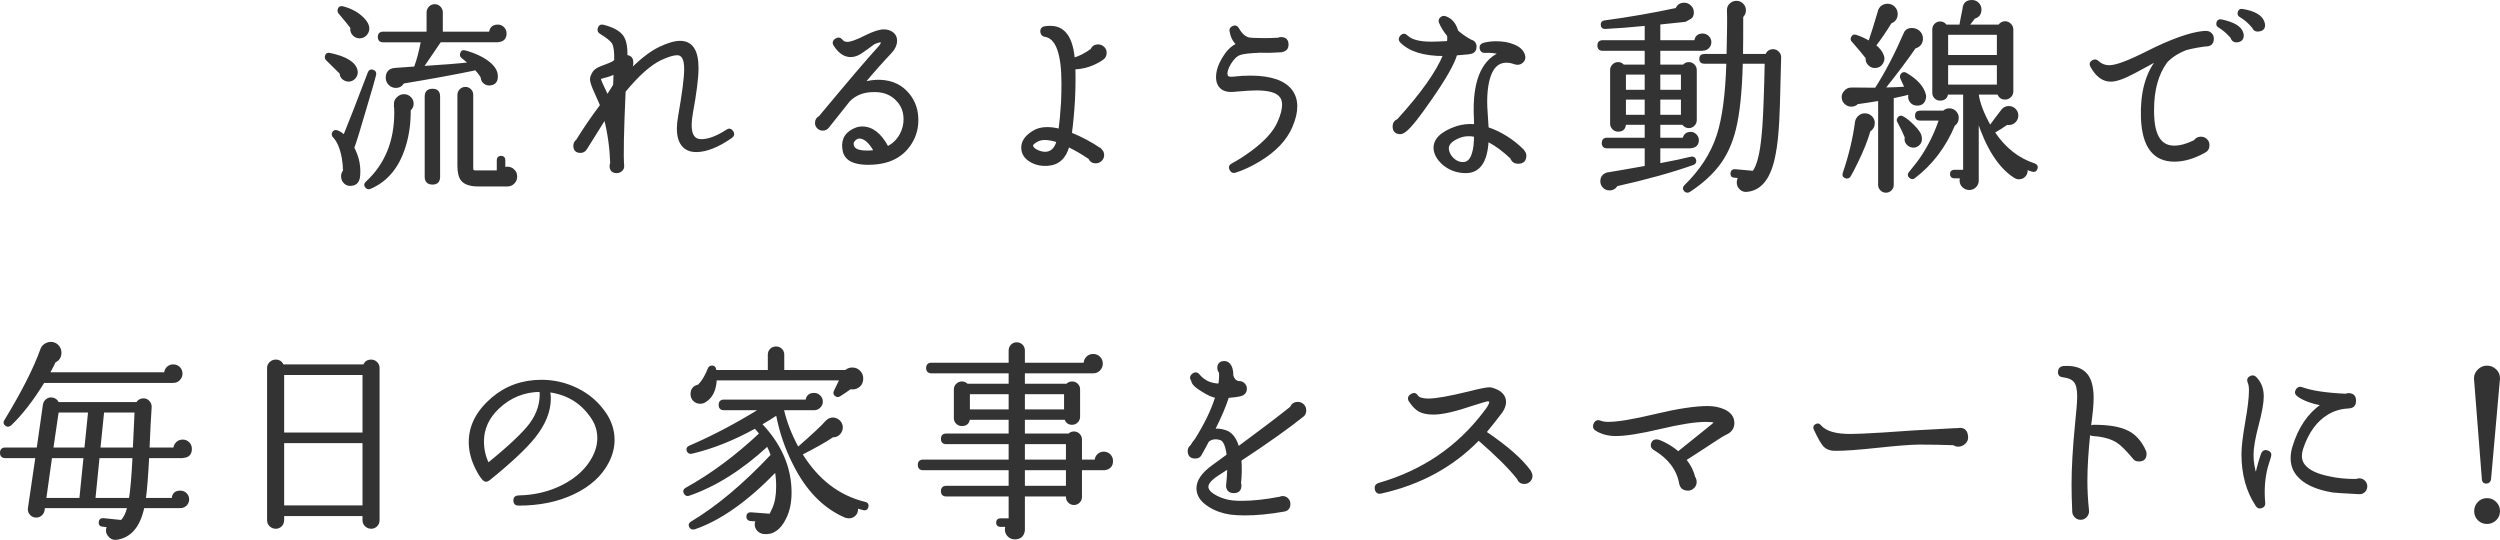 <?xml version="1.0" encoding="UTF-8"?>
<svg id="_レイヤー_2" data-name="レイヤー 2" xmlns="http://www.w3.org/2000/svg" width="240" height="51.83" viewBox="0 0 240 51.83">
  <defs>
    <style>
      .cls-1 {
        fill: #333;
        stroke: #333;
        stroke-linecap: round;
        stroke-linejoin: round;
        stroke-width: .18px;
      }
    </style>
  </defs>
  <g id="text">
    <g>
      <path class="cls-1" d="m34.24,6.79c.04.21,0,.41-.12.59-.12.18-.29.3-.5.35-.21.04-.41,0-.6-.12-.19-.12-.29-.29-.32-.5v-.08l-1.32-1.3c-.09-.09-.13-.2-.1-.32.04-.21.17-.29.38-.24,1.57.33,2.43.87,2.58,1.62Zm1.78.38l-.02.08c-.04.2-.34,1.24-.9,3.12-.59,2.03-.98,3.3-1.18,3.82.4.75.59,1.51.58,2.3,0,.2-.01.39-.04.56-.08.44-.33.67-.74.7-.23.03-.43-.03-.6-.18-.17-.15-.27-.33-.28-.56-.03-.23.03-.43.18-.6-.01-.45-.05-.87-.12-1.26-.17-.92-.45-1.59-.84-2-.12-.12-.15-.25-.1-.38.09-.2.24-.25.44-.16.23.09.44.23.64.42.47-1.13,1.25-3.15,2.36-6.06.08-.2.22-.26.42-.18.17.07.24.19.2.38Zm-.66-4.34c-.03.23-.13.41-.3.56-.17.15-.37.21-.58.2-.23-.01-.42-.11-.57-.28s-.22-.37-.19-.6v-.06c-.16-.23-.54-.69-1.14-1.4-.08-.11-.11-.21-.08-.32.05-.21.19-.29.4-.24.76.2,1.39.53,1.88,1,.43.41.62.79.58,1.14Zm4.26,7.12c0,.24-.09.44-.28.6.01,1.27-.15,2.45-.5,3.54-.6,1.92-1.67,3.23-3.22,3.92l-.04.02c-.17.08-.31.06-.42-.06-.15-.16-.14-.31.02-.46,1.84-1.69,2.76-3.93,2.76-6.7,0-.27-.01-.49-.04-.68l.02-.06c-.04-.24.03-.46.22-.65.19-.19.4-.29.64-.29.23,0,.42.08.59.24.17.16.25.35.25.58Zm8.92-6.74c0,.45-.23.7-.68.74l-.08.02h-5.52l-1.68,2.46c2.04-.13,3.53-.25,4.48-.36-.12-.11-.35-.29-.68-.56-.13-.09-.17-.21-.12-.36.05-.21.19-.29.4-.22.99.28,1.75.65,2.3,1.1.48.4.73.81.74,1.24.03.51-.19.79-.64.84-.2.03-.38-.02-.55-.15-.17-.13-.26-.3-.27-.51l-.02-.06c-.13-.24-.33-.49-.58-.76-.04.01-.08.03-.12.04l-.02.02c-2.09.43-4.35.84-6.78,1.24l-.06.08c-.15.23-.37.34-.66.34-.24,0-.45-.09-.62-.26-.17-.17-.26-.38-.26-.62,0-.52.26-.81.78-.86.07-.01.72-.06,1.96-.14-.01-.05,0-.1.02-.14.21-.57.42-1.36.62-2.36h-3.72c-.28,0-.42-.14-.42-.42s.14-.42.42-.42h4.26v-1.94c0-.19.07-.35.2-.49.13-.14.3-.21.5-.21.19,0,.35.07.48.21.13.14.2.3.2.49v1.94h4.62c.04-.45.29-.68.76-.68.2,0,.37.07.52.22.15.15.22.33.22.54Zm-6.38,13.76c0,.44-.21.66-.64.66s-.66-.22-.66-.66v-7.7c0-.44.22-.66.66-.66s.64.22.64.66v7.7Zm7.4-.02c0,.24-.08.44-.25.61-.17.17-.37.25-.61.25h-2.78c-.75,0-1.27-.17-1.56-.5-.24-.28-.36-.75-.36-1.4v-6.8c0-.19.07-.35.2-.48.13-.13.29-.2.48-.2s.34.07.47.2c.13.13.19.29.19.48v7.06c0,.19.1.28.3.28h2.14v-1.08c0-.21.11-.32.32-.32s.32.11.32.32v.76c.09-.03.19-.04.28-.04.24,0,.44.08.61.25.17.17.25.37.25.61Z"/>
      <path class="cls-1" d="m70.31,12.63c.13.21.1.39-.1.54-1.28.89-2.41,1.34-3.38,1.34-.39,0-.71-.09-.98-.26-.52-.35-.78-.98-.78-1.9,0-.36.04-.76.12-1.2.39-2.2.58-3.71.58-4.52,0-.95-.25-1.42-.76-1.42-.36,0-.89.16-1.58.48-1.01.48-2.17,1.51-3.46,3.08-.17,3.83-.22,6.2-.14,7.12v.04c.01.16-.04.3-.17.42-.13.12-.28.18-.45.18-.4,0-.6-.2-.6-.6,0-.09.02-.18.06-.26-.05-1.48-.25-2.91-.6-4.28-.15.24-.75,1.2-1.8,2.88-.13.21-.31.32-.54.32-.4,0-.6-.2-.6-.6,0-.21.09-.39.26-.52.69-1.12,1.46-2.24,2.3-3.36-.01-.05-.2-.48-.56-1.28-.27-.59-.4-.99-.4-1.22,0-.13.03-.25.08-.36l.08-.14c.11-.29.39-.52.84-.68.61-.23.96-.37,1.04-.42.08-.05.17-.11.28-.18.03-.84-.05-1.41-.22-1.7-.15-.25-.54-.57-1.18-.96-.17-.09-.23-.24-.18-.44.07-.24.23-.33.48-.26.91.24,1.51.58,1.82,1.02.27.39.39,1.01.38,1.88.37.03.56.24.56.64,0,.19-.05.42-.16.7,1.03-1.03,1.95-1.73,2.76-2.12.81-.39,1.47-.58,1.98-.58,1.12,0,1.68.84,1.68,2.52,0,.92-.18,2.36-.54,4.32-.08.44-.12.83-.12,1.18,0,.95.34,1.42,1.02,1.42s1.51-.31,2.44-.92c.21-.15.39-.11.54.1Zm-11.32-5.6c-.21.13-.54.25-.98.36-.09.03-.23.07-.42.12.01.15.12.43.32.84.13.28.27.56.4.84.24-.39.45-.73.64-1.02l.04-1.14Zm-.14,3.2l-.1.16c.01.07.05.17.1.3v-.46Z"/>
      <path class="cls-1" d="m87.59,13.49c-.8,1.49-2.21,2.24-4.22,2.24-.17,0-.35,0-.54-.02-1.17-.09-1.8-.58-1.88-1.46-.11-.95.33-1.59,1.3-1.94.16-.05.33-.08.52-.08.95,0,1.76.63,2.44,1.9.57-.29,1-.72,1.28-1.28.23-.44.34-.91.34-1.4,0-.65-.19-1.21-.56-1.66-.55-.68-1.29-1.03-2.24-1.04-.53-.01-1,.05-1.4.2-.44.16-.81.4-1.12.72-.44.56-1.11,1.41-2.02,2.54-.13.16-.3.24-.5.24-.19,0-.34-.06-.47-.19s-.19-.28-.19-.45c0-.28.12-.48.36-.6,2.84-3.41,4.73-5.63,5.68-6.66.21-.24.31-.42.3-.54-.15-.07-.41-.01-.78.16-.37.28-.75.55-1.14.82-.45.32-.89.45-1.32.38-.48-.08-.91-.41-1.3-1-.16-.23-.13-.42.1-.58.23-.15.42-.12.58.08.12.16.3.24.54.24.33,0,.92-.21,1.76-.64.75-.37,1.33-.56,1.74-.56.33,0,.61.09.84.27s.34.42.34.73c0,.4-.2.81-.6,1.22-.69.72-1.53,1.66-2.5,2.82.52-.15,1.03-.21,1.54-.2,1.19.04,2.12.49,2.8,1.36.53.67.8,1.47.8,2.42,0,.71-.16,1.36-.48,1.96Zm-3.62,1c-.48-.85-.97-1.28-1.48-1.28-.16,0-.31.08-.46.23-.15.15-.2.31-.16.47.05.37.4.58,1.04.62.37.03.73.01,1.06-.04Z"/>
      <path class="cls-1" d="m106.15,5.07c0,.27-.11.47-.34.62-.84.56-1.73.85-2.66.88.05,2.05-.06,4.13-.34,6.24.97.39,1.91.89,2.82,1.5l.08.1c.13.12.2.28.2.48,0,.19-.07.35-.21.49-.14.14-.31.21-.51.21-.29,0-.5-.13-.62-.4-.67-.45-1.33-.84-2-1.16-.31,1.13-.97,1.73-2,1.8-.59.04-1.12-.07-1.6-.34-.56-.32-.84-.76-.84-1.32,0-.6.36-1.11,1.08-1.54.36-.23.8-.34,1.32-.34.36,0,.75.05,1.18.16.09-.65.17-1.53.24-2.64.03-.64.04-1.23.04-1.78,0-2.88-.55-4.41-1.66-4.58-.2-.03-.32-.14-.36-.34-.05-.28.06-.45.34-.5.19-.03.37-.04.54-.04.49,0,.91.15,1.24.44.55.47.88,1.34,1,2.62.55-.16,1.11-.45,1.68-.86.13-.28.35-.42.64-.42.2,0,.37.07.52.21.15.14.22.31.22.51Zm-4.64,8.5c-.47-.15-.87-.22-1.22-.22-.25,0-.47.05-.66.14-.41.2-.59.39-.54.56.07.17.25.33.56.46s.59.18.86.14c.49-.08.83-.44,1-1.08Z"/>
      <path class="cls-1" d="m123.99,12.15c-.53,1.25-1.57,2.35-3.12,3.28-.8.48-1.56.83-2.28,1.06-.2.07-.35,0-.46-.2-.12-.23-.07-.4.16-.52.59-.31,1.21-.71,1.88-1.2,1.31-.97,2.15-1.91,2.54-2.8.31-.68.46-1.25.46-1.72,0-.31-.07-.56-.22-.76-.33-.47-1.11-.7-2.34-.7-.43,0-1.09.04-1.98.12l-.2.02c-.83.07-1.34-.21-1.54-.84-.04-.15-.06-.31-.06-.48,0-.56.19-1.16.57-1.8.38-.64.8-1.07,1.25-1.3l.12-.06c-.33-.29-.55-.71-.64-1.24-.04-.17.02-.31.18-.4.23-.13.41-.09.54.14.29.51.62.81.98.92.17.05.69.08,1.56.08.37,0,.81-.01,1.32-.04.08-.04.17-.06.26-.06.43,0,.64.21.64.64,0,.35-.18.55-.54.62l-.08.02c-.76.05-1.41.07-1.96.04-1.01.04-1.67.11-1.98.22-.35.12-.66.42-.95.89-.29.47-.4.86-.33,1.15.04.19.25.26.62.22.56-.07,1.1-.1,1.62-.1,1.97,0,3.29.45,3.96,1.34.32.43.48.93.48,1.52s-.15,1.22-.46,1.94Z"/>
      <path class="cls-1" d="m141.66,4.49c0,.29-.13.49-.4.58-.07.04-.55.09-1.46.16-.27.91-1.08,2.33-2.44,4.28-1.15,1.67-1.95,2.68-2.42,3.04-.2.16-.37.24-.5.24-.44,0-.66-.22-.66-.66,0-.29.14-.5.42-.62,2.27-2.49,3.74-4.57,4.42-6.22-1.91,0-3.28-.42-4.12-1.26-.17-.17-.17-.36,0-.56.19-.19.37-.19.56,0,.41.41,1.19.62,2.34.62.36,0,.89-.02,1.6-.06.03-.21.03-.41.02-.6-.37-.45-.64-.89-.8-1.3-.05-.15-.02-.28.1-.39.12-.11.25-.15.4-.11.59.19.98.64,1.18,1.36.4.35.83.65,1.3.9.31.09.46.29.46.6Zm4.78,10.44c0,.47-.23.7-.7.7-.33,0-.55-.15-.66-.46-.72-.69-1.47-1.25-2.26-1.66-.11,2.01-.81,3.02-2.1,3.02-.89,0-1.66-.3-2.3-.9-.4-.39-.63-.81-.7-1.26-.11-.93.61-1.66,2.14-2.18.56-.17,1.14-.23,1.74-.18,0-.23,0-.48-.02-.76-.15-3.28.64-5.32,2.36-6.12-.4-.12-.86-.17-1.38-.14-.23.01-.37-.09-.42-.32-.05-.24.05-.4.32-.48.36-.09.75-.14,1.16-.14.63,0,1.17.09,1.64.28.64.24,1,.61,1.08,1.1.03.2-.04.37-.19.51s-.32.2-.51.19l-.28-.06c-.23-.09-.47-.14-.74-.14-.56,0-1,.25-1.32.76-.41.68-.62,1.72-.62,3.12,0,.27.02.68.06,1.24.03.36.05.77.08,1.24,1.28.44,2.42,1.16,3.42,2.16l.04.08c.11.13.16.27.16.4Zm-4.84-1.88c-.52-.11-1-.08-1.44.08-.83.32-1.21.72-1.16,1.2.05.36.22.67.5.93s.59.39.94.39c.48,0,.81-.34.98-1.02.11-.35.17-.87.18-1.58Z"/>
      <path class="cls-1" d="m164.2,4.05c0,.2-.07.37-.21.51-.14.14-.31.21-.51.21l-.04.02h-4.14v1.5h2.32c.13-.16.31-.24.52-.24.17,0,.33.07.46.2.13.13.2.29.2.48v4.8c0,.19-.07.35-.2.48-.13.13-.29.2-.46.2-.25,0-.45-.11-.58-.32h-2.26v1.42h2.32c.08-.37.31-.56.68-.56.19,0,.35.07.49.21s.21.3.21.49c0,.4-.21.63-.62.68l-.12.02h-2.96v1.62c1.36-.25,2.37-.47,3.04-.64.21-.04.35.04.4.24.04.19-.03.31-.2.38-2.07.73-4.51,1.41-7.34,2.04l-.02.04c-.15.24-.37.36-.66.36-.23,0-.42-.08-.57-.23-.15-.15-.23-.34-.23-.55,0-.39.19-.64.56-.76.59-.09,1.82-.31,3.7-.64v-1.86h-3.7c-.28,0-.42-.14-.42-.42s.14-.42.42-.42h3.7v-1.42h-1.98c-.01.44-.23.66-.66.66-.19,0-.35-.07-.48-.2-.13-.13-.2-.29-.2-.46v-5.16c0-.19.07-.35.2-.48.13-.13.29-.2.48-.2.2,0,.37.08.5.24h2.14v-1.5h-4.12c-.28,0-.42-.14-.42-.42s.14-.42.42-.42h4.12v-1.56c-1.52.15-2.81.25-3.88.3-.21.01-.33-.09-.34-.3-.01-.2.08-.31.28-.34,2.37-.32,4.67-.72,6.9-1.2l.04-.1c.15-.27.38-.4.7-.4.23,0,.42.08.59.25.17.17.25.36.25.59,0,.27-.08.45-.25.55-.17.1-.33.19-.49.27-.36.04-1.19.13-2.48.26v1.68h3.44c.05-.43.29-.64.72-.64.2,0,.37.07.52.22.15.15.22.32.22.52Zm-6.22,4.66v-1.64h-1.98v1.64h1.98Zm0,2.4v-1.64h-1.98v1.64h1.98Zm3.48-2.4v-1.64h-2.16v1.64h2.16Zm0,2.4v-1.64h-2.16v1.64h2.16Zm9.44-5.58l-.06,2.32c-.04,1.79-.08,3.03-.12,3.74-.07,1.29-.18,2.35-.34,3.16-.41,2.28-1.31,3.47-2.7,3.58-.28.03-.51-.08-.7-.32-.11-.15-.16-.31-.16-.5s.05-.35.16-.5l-.48-.04c-.21-.01-.31-.13-.28-.34.01-.21.13-.31.34-.3l1.76.16c.43-.57.72-1.73.88-3.46.11-.97.19-2.71.26-5.22l.04-1.78h-2.28c-.07,2.77-.29,4.89-.66,6.36-.32,1.31-.82,2.42-1.51,3.35-.69.93-1.64,1.8-2.87,2.61-.16.09-.3.08-.42-.04-.15-.16-.15-.31,0-.46,1.52-1.48,2.57-3.11,3.14-4.88.52-1.6.83-3.91.92-6.94h-2.2c-.27,0-.4-.13-.4-.38s.13-.38.4-.38h2.22c.05-2.15.07-3.55.04-4.22v-.06c-.01-.23.06-.42.23-.58.17-.16.36-.24.59-.24s.42.08.58.24c.16.16.24.35.24.58,0,.24-.09.44-.26.6,0,1.51,0,2.73-.02,3.68h2.32c.12-.31.35-.46.68-.46.19.01.35.09.48.23.13.14.19.3.18.49Z"/>
      <path class="cls-1" d="m184.79,9.47c-.09.39-.34.58-.74.58-.25,0-.46-.09-.61-.28-.15-.19-.2-.4-.15-.64l-.08-.14c-.08.05-.58.17-1.5.36v8.4c0,.17-.06.33-.19.46-.13.13-.28.2-.47.2s-.34-.07-.47-.2c-.13-.13-.19-.29-.19-.46v-8.16c-.69.12-1.39.23-2.08.32-.16.16-.35.24-.58.24s-.42-.08-.59-.24c-.17-.16-.25-.36-.25-.6,0-.19.07-.35.2-.5.16-.21.38-.32.66-.32.72.01,1.49.02,2.32.02.96-1.49,1.89-3.27,2.78-5.32.13-.32.42-.45.86-.4.25.04.46.16.61.35.15.19.22.42.19.67-.05.4-.28.65-.68.76-.79,1.15-1.77,2.45-2.94,3.92.73-.01,1.41-.04,2.04-.08-.16-.35-.3-.65-.42-.92-.04-.11-.03-.21.02-.3.11-.19.25-.23.44-.12,1.03.6,1.63,1.27,1.82,2,.04.13.04.27,0,.4Zm-4.9,2.34c0,.32-.14.57-.42.76-.25.88-.64,1.85-1.16,2.92-.36.75-.61,1.22-.74,1.42-.09.13-.22.17-.38.12-.2-.07-.27-.2-.2-.4.57-1.67.97-3.31,1.18-4.92.04-.24.16-.43.36-.58.15-.11.31-.16.5-.16.24,0,.44.08.61.25.17.17.25.36.25.59Zm2.2-10.48c0,.41-.19.69-.58.84-.47.77-.97,1.51-1.5,2.2.37.29.62.61.74.94.03.08.05.15.06.2.03.21-.03.41-.16.6-.13.19-.31.29-.54.32-.25.04-.48-.03-.67-.21s-.28-.4-.25-.67c-.33-.43-.78-.96-1.34-1.6-.09-.08-.12-.18-.08-.3.07-.21.2-.29.4-.22.41.13.84.33,1.28.58.23-.65.52-1.59.88-2.8.05-.28.18-.49.38-.62.15-.09.31-.14.5-.14.24,0,.45.09.62.26.17.17.26.38.26.62Zm2.32,12.14c-.04.2-.14.36-.31.48s-.35.16-.55.12c-.2-.04-.36-.14-.49-.31-.13-.17-.16-.35-.11-.55v-.02c-.17-.43-.41-.93-.72-1.5-.07-.11-.07-.21,0-.32.11-.19.25-.23.44-.12.31.17.65.45,1.02.82.44.44.67.79.7,1.04.03.13.03.25.02.36Zm3.54-2.16c0,.31-.12.54-.36.7-.88,2.09-2.16,3.77-3.84,5.04-.12.09-.25.08-.4-.05-.15-.13-.15-.28,0-.45.52-.63.92-1.15,1.2-1.58.71-1.09,1.27-2.25,1.68-3.48h-1.9c-.27,0-.4-.13-.4-.38,0-.27.13-.4.4-.4h2.26c.15-.15.33-.22.54-.22.23,0,.42.08.58.24.16.16.24.35.24.58Zm7.56,4.88c-.07.2-.21.27-.42.2-.17-.05-.36-.12-.56-.2.01.01.02.03.02.06.04.2,0,.39-.12.56-.12.17-.28.27-.48.3-.19.04-.38,0-.58-.14-1.44-.93-2.61-2.75-3.5-5.46v5.82c0,.23-.08.42-.24.58-.16.16-.35.24-.58.24s-.42-.08-.59-.24c-.17-.16-.25-.35-.25-.58,0-.11.02-.21.06-.3h-.66c-.21,0-.32-.11-.32-.32s.11-.32.32-.32h.94v-7.4h-1.62c-.05.39-.28.58-.68.58-.19,0-.34-.06-.47-.19-.13-.13-.19-.28-.19-.47V2.83c0-.19.06-.35.19-.48.13-.13.28-.2.47-.2.24,0,.43.1.56.3h1.38v-.02c.01-.11.11-.63.3-1.58.04-.51.31-.76.82-.76.23,0,.42.08.58.24s.24.35.24.58c0,.43-.2.69-.6.8-.15.2-.34.45-.58.74h2.96c.15-.21.34-.32.58-.32.19,0,.35.07.49.21.14.14.21.3.21.49v5.94c0,.2-.07.37-.21.5s-.3.2-.49.2c-.33,0-.55-.16-.66-.48h-1.96v.08c.12.85.51,1.87,1.18,3.06.32-.45.71-.98,1.18-1.58.16-.19.37-.28.62-.28.23,0,.42.08.58.24.16.16.24.35.24.58s-.08.42-.24.58-.35.24-.58.24c-.07,0-.13,0-.18-.02-.39.28-.81.55-1.26.8,1.03,1.55,2.32,2.57,3.88,3.08.21.07.29.21.22.42Zm-3.72-10.82v-2.12h-4.86v2.12h4.86Zm0,2.84v-2.04h-4.86v2.04h4.86Z"/>
      <path class="cls-1" d="m212.44,3.71c0,.44-.23.66-.68.66h-.04c-.65.08-1.28.2-1.88.36-.71.27-1.31.65-1.8,1.14l-.06.06c-.85,1.16-1.28,2.69-1.28,4.6,0,.25,0,.51.02.76.11,1.85.77,2.78,2,2.78.59,0,1.24-.18,1.96-.54.15-.21.35-.32.6-.32.21,0,.39.07.53.21.14.14.21.31.21.51,0,.31-.13.53-.4.66-1.01.56-1.97.84-2.88.84-1.97,0-3.01-1.36-3.12-4.08-.08-2.39.41-4.25,1.48-5.6-.49.28-1.23.68-2.22,1.21-.99.53-1.73.79-2.24.79-.75,0-1.37-.46-1.88-1.38-.12-.21-.07-.39.16-.52.17-.09.33-.07.46.06.31.29.68.44,1.12.44.64,0,1.85-.45,3.64-1.36,2.29-1.15,4.08-1.79,5.36-1.92.27-.03.45-.01.56.04.25.12.38.32.38.6Zm2.86-.42c.05.39-.11.61-.48.68-.31.05-.51-.08-.62-.4-.39-.44-.79-.78-1.2-1.02-.12-.07-.17-.18-.14-.34.04-.21.17-.3.38-.26,1.19.25,1.86.65,2.02,1.2l.04.14Zm2.04-1.02c.07.39-.09.61-.48.66-.28.05-.48-.06-.6-.34-.37-.44-.77-.78-1.18-1.02-.15-.08-.21-.19-.18-.34.04-.23.17-.32.38-.28,1.15.19,1.82.58,2.02,1.18l.04.14Z"/>
      <path class="cls-1" d="m18.33,43.09c0,.48-.24.74-.72.78-.04.01-.07.02-.1.02h-3.28c-.09,1.81-.2,3.15-.32,4h2.66c.03-.47.27-.7.74-.7.21,0,.39.07.54.22.15.15.22.32.22.52,0,.21-.07.39-.22.54-.15.15-.33.22-.54.22h-3.54c-.39,1.84-1.25,2.85-2.58,3.04-.31.04-.56-.07-.76-.34-.2-.27-.22-.55-.06-.86l-.52-.06c-.21-.01-.31-.13-.28-.34.01-.21.13-.31.34-.3l1.74.18c.28-.25.5-.69.66-1.32H4.23l-.04.3c-.04.2-.14.36-.29.47-.15.11-.33.16-.53.13-.19-.03-.34-.12-.46-.27s-.17-.33-.14-.53l.72-4.9H.51c-.28,0-.42-.14-.42-.42s.14-.42.42-.42h3.1l.6-4.2c.03-.19.12-.34.27-.46.15-.12.33-.17.53-.14.27.04.45.19.56.44h7.58c.15-.25.37-.37.66-.36.19.01.35.09.48.24.13.15.19.32.18.52-.07.93-.13,2.23-.2,3.88v.08h2.46c.01-.21.1-.39.25-.54s.34-.22.55-.22c.23,0,.42.08.57.23.15.15.23.34.23.57Zm-.9-7.22c0,.21-.08.4-.23.56-.15.16-.34.24-.57.24H4.19c-1.08,1.75-2.13,3.1-3.14,4.06l-.02.02c-.15.13-.29.16-.42.08-.19-.12-.23-.27-.12-.44,1.65-2.71,2.81-4.99,3.48-6.86.09-.27.29-.45.58-.56.09-.04.2-.06.32-.06.27,0,.49.09.67.28.18.19.27.41.27.66,0,.41-.18.7-.54.86-.17.36-.37.73-.58,1.12h11.16c0-.21.08-.39.23-.54s.34-.22.55-.22c.23,0,.42.08.57.23.15.15.23.34.23.57Zm-9.32,8.02h-3.2l-.56,4h3.36v-.04l.4-3.96Zm.44-4.38h-3l-.52,3.54h3.16l.36-3.54Zm4.26,4.38h-3.34l-.4,4h3.4c.13-.81.25-2.15.34-4Zm.2-4.38h-3.1l-.36,3.54h3.3v-.14c.03-.73.08-1.87.16-3.4Z"/>
      <path class="cls-1" d="m36.35,49.93c0,.21-.07.39-.21.53-.14.14-.31.21-.51.21s-.37-.07-.52-.21c-.15-.14-.22-.32-.22-.53v-.48h-7.7v.48c0,.21-.07.39-.21.53-.14.14-.31.21-.51.21s-.37-.07-.52-.21c-.15-.14-.22-.32-.22-.53v-14.6c0-.2.07-.37.22-.51.15-.14.32-.21.52-.21.32,0,.55.15.68.46h7.8c.12-.31.35-.46.68-.46.2,0,.37.07.51.21.14.14.21.31.21.51v14.6Zm-1.46-8.32v-5.7h-7.7v5.7h7.7Zm0,7v-6.16h-7.7v6.16h7.7Z"/>
      <path class="cls-1" d="m58.35,44.39c-.65,1.25-1.75,2.24-3.28,2.97-1.53.73-3.3,1.09-5.3,1.09-.25,0-.39-.13-.4-.4,0-.25.13-.39.4-.4,1.59-.03,3.03-.38,4.32-1.05,1.29-.67,2.23-1.55,2.82-2.63.35-.64.52-1.28.52-1.92s-.17-1.26-.52-1.82c-.97-1.53-2.37-2.42-4.18-2.66.04.24.06.47.06.68,0,1.23-.5,2.47-1.5,3.72-.84,1.05-2.29,2.41-4.36,4.08-.2.16-.39.14-.56-.06-.21-.24-.43-.58-.64-1.02-.43-.85-.64-1.7-.64-2.54,0-1.55.72-2.94,2.16-4.18,1.32-1.13,2.9-1.7,4.74-1.7,1.2,0,2.34.27,3.42.8,1.08.53,1.96,1.29,2.64,2.26.57.81.86,1.69.86,2.62,0,.73-.19,1.45-.56,2.16Zm-6.46-6.86c-1.56.01-2.91.55-4.04,1.62-.99.93-1.48,2.01-1.48,3.24,0,.72.16,1.43.48,2.14,2.04-1.65,3.39-2.93,4.06-3.82.73-.99,1.06-2.05.98-3.18Z"/>
      <path class="cls-1" d="m83.28,48.65c-.05.21-.18.29-.38.24-.2-.05-.41-.11-.64-.18.01.08.02.16.02.24-.01.21-.1.39-.26.53-.16.14-.35.2-.56.19-.09,0-.18-.02-.26-.06v.02c-2.08-.88-3.75-2.58-5-5.1-.76-1.49-1.3-3.08-1.62-4.76-.47.31-.97.62-1.52.94,1.89,1.99,2.84,4.18,2.84,6.58,0,.95-.17,1.77-.52,2.46-.52,1.07-1.23,1.54-2.12,1.42l-.08-.02c-.28-.08-.47-.25-.58-.5-.09-.23-.08-.45.04-.68l-.6-.04c-.21-.03-.31-.15-.3-.36.01-.21.13-.31.34-.3l1.86.14s.1-.19.26-.54c.27-.56.4-1.29.4-2.18,0-.49-.04-.99-.12-1.48-2.75,2.84-5.35,4.68-7.82,5.52-.17.05-.31,0-.4-.14-.11-.19-.07-.33.12-.44,2.49-1.49,5.06-3.65,7.7-6.46-.12-.33-.25-.65-.4-.94-2.48,2.29-5,3.88-7.56,4.76-.16.05-.29,0-.38-.16-.11-.19-.07-.33.12-.44,2.44-1.35,4.81-3.11,7.12-5.28-.15-.2-.31-.39-.5-.58-2.07,1.15-4.09,1.95-6.08,2.42-.17.04-.3-.02-.38-.18-.08-.2-.02-.34.18-.42,2.21-.95,4.48-2.14,6.8-3.58h-3.5c-.28,0-.42-.14-.42-.42s.14-.42.42-.42h7.92c.05-.43.3-.64.74-.64.2,0,.37.07.52.22.15.15.22.32.22.52s-.07.37-.22.52c-.15.15-.32.22-.52.22h-3c.27,1.21.75,2.45,1.44,3.72,1.48-1.29,2.37-2.13,2.68-2.5l.06-.06c.16-.16.34-.25.54-.28.24-.01.45.06.63.21.18.15.28.35.31.59.01.25-.07.47-.24.66-.17.19-.39.27-.64.26-.69.47-1.69,1.03-3,1.7,1.55,2.51,3.58,4.07,6.1,4.68.21.04.29.17.24.38Zm-.5-12.32c0,.45-.21.76-.64.92-.16.05-.33.06-.5.02-.37.27-.72.5-1.04.7-.11.07-.21.07-.32.02-.19-.11-.23-.25-.14-.44.09-.17.27-.55.54-1.12h-11.96c-.05,1.01-.39,1.71-1,2.08-.15.11-.31.16-.5.16-.24,0-.44-.08-.6-.24s-.24-.36-.24-.6c0-.45.23-.73.68-.82.37-.36.7-.9.98-1.62.04-.11.12-.17.24-.2.21-.04.34.05.38.26,0,.01,0,.07.02.16h5.12v-1.56c0-.2.07-.37.2-.5.13-.13.3-.2.5-.2s.37.07.5.2c.13.13.2.3.2.5v1.56h5.98c.19-.16.4-.24.64-.24.27,0,.49.09.68.28.19.19.28.41.28.68Z"/>
      <path class="cls-1" d="m106.76,44.25c0,.47-.24.73-.72.8h-2.26v2.66c0,.19-.07.35-.2.48-.13.13-.29.2-.48.2s-.35-.07-.48-.2c-.13-.13-.2-.29-.2-.48v-.14h-4.12v3.34c-.07.52-.36.78-.88.78-.24,0-.44-.08-.61-.25-.17-.17-.25-.37-.25-.61,0-.12.02-.23.06-.34h-.58c-.21,0-.32-.11-.32-.32s.11-.32.32-.32h.88v-2.28h-6.08c-.28,0-.42-.14-.42-.42s.14-.42.42-.42h6.08v-1.68h-8.3c-.28,0-.42-.14-.42-.42s.14-.42.42-.42h8.3v-1.66h-6.08c-.28,0-.42-.14-.42-.42s.14-.42.42-.42h6.08v-1.5h-3.9c-.04.4-.27.6-.68.6-.19,0-.35-.06-.48-.19-.13-.13-.2-.28-.2-.47v-2.76c0-.19.07-.35.2-.48.13-.13.29-.2.48-.2.2,0,.37.07.5.22h4.08v-1.18h-7.5c-.28,0-.42-.14-.42-.42s.14-.42.42-.42h7.5v-1.26c0-.2.07-.37.2-.5.13-.13.29-.2.48-.2.2,0,.37.07.5.2.13.13.2.3.2.5v1.26h5.82c0-.24.08-.44.24-.6.16-.16.35-.24.58-.24.24,0,.44.08.6.24.16.16.24.36.24.6,0,.23-.08.42-.24.59-.16.17-.36.25-.6.25h-6.64v1.18h4.12c.13-.15.3-.22.5-.22.19,0,.35.06.48.19.13.13.2.28.2.47v2.64c0,.19-.07.35-.2.48-.13.13-.29.2-.48.2-.33,0-.55-.16-.64-.48h-3.98v1.5h4.32c.13-.13.29-.2.48-.2s.35.07.48.2c.13.13.2.29.2.48v2.02h1.4c0-.21.08-.39.23-.54.15-.15.34-.22.55-.22.23,0,.42.08.57.23.15.15.23.34.23.57Zm-9.84-4.86v-1.64h-3.9v1.64h3.9Zm5.32,0v-1.64h-3.94v1.64h3.94Zm.18,4.82v-1.66h-4.12v1.66h4.12Zm0,2.52v-1.68h-4.12v1.68h4.12Z"/>
      <path class="cls-1" d="m125.31,39.39c0,.24-.08.42-.24.54-1.36,1.09-3.35,2.51-5.98,4.24.05.71.04,1.45-.04,2.22.03.07.04.13.04.2,0,.44-.21.66-.64.66-.4,0-.62-.19-.66-.58l.02-.22c.04-.33.07-.84.1-1.52-.19.12-.51.33-.96.62-.77.49-1.11.93-1.02,1.3.07.29.35.57.85.82.5.25,1.02.41,1.55.46.25.03.53.04.84.04,1.09,0,2.33-.13,3.72-.4.08-.04.16-.06.24-.06.19,0,.34.07.47.2.13.13.19.29.19.46,0,.39-.19.61-.56.66-1.36.24-2.61.36-3.74.36-.52,0-.98-.03-1.38-.08-.75-.11-1.43-.35-2.04-.74-.75-.47-1.12-1.03-1.12-1.7,0-.72.5-1.44,1.5-2.16l1.4-1.02c-.11-.89-.33-1.4-.66-1.52-.48-.16-.89-.1-1.22.18-.21.41-.43.81-.64,1.18-.11.27-.3.4-.58.4-.43,0-.64-.21-.64-.64,0-.2.08-.36.24-.48.12-.21.27-.42.44-.62.93-1.49,1.59-2.85,1.96-4.08-.32-.04-.77-.24-1.34-.6-.64-.39-.96-.71-.96-.98-.17-.21-.15-.41.06-.58.21-.17.41-.15.58.06.49.59,1.15.89,1.96.9.07-.44.09-.83.06-1.16l-.02-.04c-.09-.11-.14-.23-.14-.38,0-.39.2-.58.6-.58.16,0,.3.06.42.18.24.24.35.62.34,1.14.12.37.33.57.62.6h.04c.17,0,.32.06.45.19.13.13.19.28.19.45,0,.33-.18.55-.54.64-.27.07-.66.12-1.18.16-.29.91-.74,1.95-1.34,3.14.35-.04.7,0,1.06.12.59.17,1.01.7,1.26,1.58,1.96-1.44,3.65-2.72,5.06-3.84.12-.29.34-.44.66-.44.2,0,.37.07.51.21.14.14.21.31.21.51Z"/>
      <path class="cls-1" d="m147.03,45.67c0,.2-.07.37-.2.5-.13.13-.3.2-.5.2-.31,0-.51-.15-.62-.44-.76-.97-2.01-2.22-3.76-3.74-2.48,2.56-5.6,4.26-9.36,5.1-.28.07-.45-.04-.52-.32-.05-.27.05-.44.3-.52,4.21-1.21,7.59-3.51,10.14-6.88.05-.09.1-.15.14-.18.29-.39.43-.67.4-.84,0-.04-.06-.08-.18-.12-.12,0-.59.13-1.42.4-1.72.59-2.99.88-3.82.88-.59,0-1.04-.09-1.37-.27-.33-.18-.65-.52-.97-1.01-.08-.21-.03-.38.16-.5.24-.17.44-.15.59.08.15.23.52.34,1.09.34.73,0,2.02-.23,3.86-.68,1.05-.27,1.71-.4,1.98-.4.11,0,.2.01.28.04.83.25,1.24.68,1.24,1.28,0,.4-.21.85-.64,1.34-.27.36-.68.88-1.24,1.56,2.07,1.4,3.49,2.65,4.28,3.76l.04.1c.07.11.1.21.1.32Z"/>
      <path class="cls-1" d="m166.41,40.61c0,.49-.26.85-.78,1.06-.23.11-.98.59-2.26,1.44-.72.47-1.25.81-1.58,1.02.43.52.71,1.08.86,1.68.09.13.14.29.14.46,0,.2-.07.37-.22.52-.15.15-.32.22-.52.22-.43,0-.68-.2-.76-.6-.24-1.35-1.07-2.45-2.5-3.3-.2-.12-.27-.29-.2-.52.07-.23.22-.33.46-.32.12,0,.37.09.74.28.48.24.92.53,1.32.88l3.28-2.64c.12-.09.21-.19.26-.28-.17-.07-.47-.1-.88-.1-1.01,0-2.47.23-4.37.68-1.9.45-3.33.68-4.29.68-.72,0-1.35-.17-1.88-.5-.2-.12-.26-.29-.18-.52.11-.29.3-.39.58-.28.21.08.47.12.78.12.89,0,2.4-.25,4.53-.76,2.13-.51,3.8-.76,5.01-.76.59,0,1.11.11,1.58.32.59.28.88.69.88,1.22Z"/>
      <path class="cls-1" d="m188.85,41.97c.01.21-.07.41-.26.58s-.4.25-.64.24c-.16-.01-.29-.06-.38-.14-1.17-.04-2.29-.06-3.34-.06-.89.01-2.22.12-3.99.31-1.77.19-3.1.29-3.99.29-.48.01-.85-.11-1.12-.38-.21-.21-.52-.75-.92-1.6-.08-.17-.05-.31.1-.4.16-.11.3-.09.42.06.51.6,1.49.89,2.94.88.57,0,1.61-.05,3.1-.14,1.64-.13,3.97-.27,7-.42h.16c.59-.11.89.15.92.78Z"/>
      <path class="cls-1" d="m205.98,43.57c0,.43-.21.64-.64.64-.16,0-.29-.03-.38-.1l-.12-.12-.2-.24c-.56-.65-1.01-1.09-1.36-1.32-.57-.37-1.35-.59-2.34-.66-.16,0-.28-.07-.36-.2-.19,1.8-.28,3.33-.28,4.58,0,.92.05,1.82.14,2.7.01.08.02.15.02.22,0,.2-.07.37-.21.52-.14.15-.31.22-.51.22s-.37-.07-.51-.22c-.14-.15-.21-.32-.21-.52v-.14c-.04-.8-.06-1.61-.06-2.42,0-1.59.11-3.54.34-5.86.13-1.24.2-2.1.2-2.58,0-.67-.1-1.14-.31-1.42-.21-.28-.58-.45-1.13-.52-.31-.03-.44-.19-.4-.5.03-.24.17-.37.42-.4.96-.07,1.67.14,2.13.61.46.47.69,1.26.69,2.37,0,.64-.09,1.56-.26,2.76v.06c.09-.11.2-.16.32-.16,1.47-.01,2.58.18,3.34.58.63.32,1.14.87,1.54,1.66l-.02.02c.11.12.16.27.16.44Z"/>
      <path class="cls-1" d="m217.93,43.83c-.08.24-.19.59-.32,1.04-.27,1.08-.35,2.21-.24,3.4.03.21-.06.35-.26.42-.2.08-.36.03-.48-.16-.91-1.37-1.36-3.01-1.36-4.92,0-.69.12-1.72.36-3.08.24-1.36.36-2.38.36-3.06,0-.32-.04-.57-.12-.76-.11-.25-.04-.43.2-.54.17-.08.33-.05.46.08.47.47.7,1.07.7,1.8,0,.6-.16,1.52-.49,2.76s-.49,2.19-.49,2.86.11,1.35.32,1.96c.21-.91.41-1.59.58-2.06.11-.25.29-.33.54-.24.24.09.32.26.24.5Zm9.24,2.86c0,.19-.07.35-.2.48-.13.13-.29.19-.48.18h-.04c-1.47-.08-2.3-.13-2.5-.16-1.63-.27-2.77-.81-3.42-1.62-.36-.45-.54-.98-.54-1.58,0-.33.05-.69.16-1.06.55-1.83,1.47-3.19,2.76-4.08-1.03-.2-1.8-.49-2.32-.88-.21-.16-.24-.35-.08-.58.12-.16.27-.21.46-.14.88.33,2.29.55,4.22.64.09-.04.18-.06.26-.06.43,0,.64.21.64.64,0,.4-.18.61-.54.64l-.18.02c-.69.04-1.32.23-1.88.56-1.12.65-1.95,1.78-2.48,3.38-.08.25-.12.49-.12.7,0,.32.09.61.28.86.41.55,1.21.94,2.4,1.18.83.19,1.71.27,2.64.26.09-.04.19-.06.28-.06.19,0,.35.07.48.2.13.13.2.29.2.48Z"/>
      <path class="cls-1" d="m239.89,36.55l-.84,9.46c-.04.2-.15.31-.34.32-.07,0-.13,0-.18-.02-.11-.05-.17-.15-.18-.3l-.76-9.7c.01-.31.13-.57.36-.79s.49-.33.8-.33.59.11.82.33.34.48.34.79v.02c0,.08,0,.15-.02.22Zm.02,12.52c0,.32-.11.59-.34.81s-.5.33-.82.33-.59-.11-.81-.33-.33-.49-.33-.81.11-.59.33-.82c.22-.23.49-.34.81-.34s.59.11.82.34c.23.23.34.5.34.82Z"/>
    </g>
  </g>
</svg>